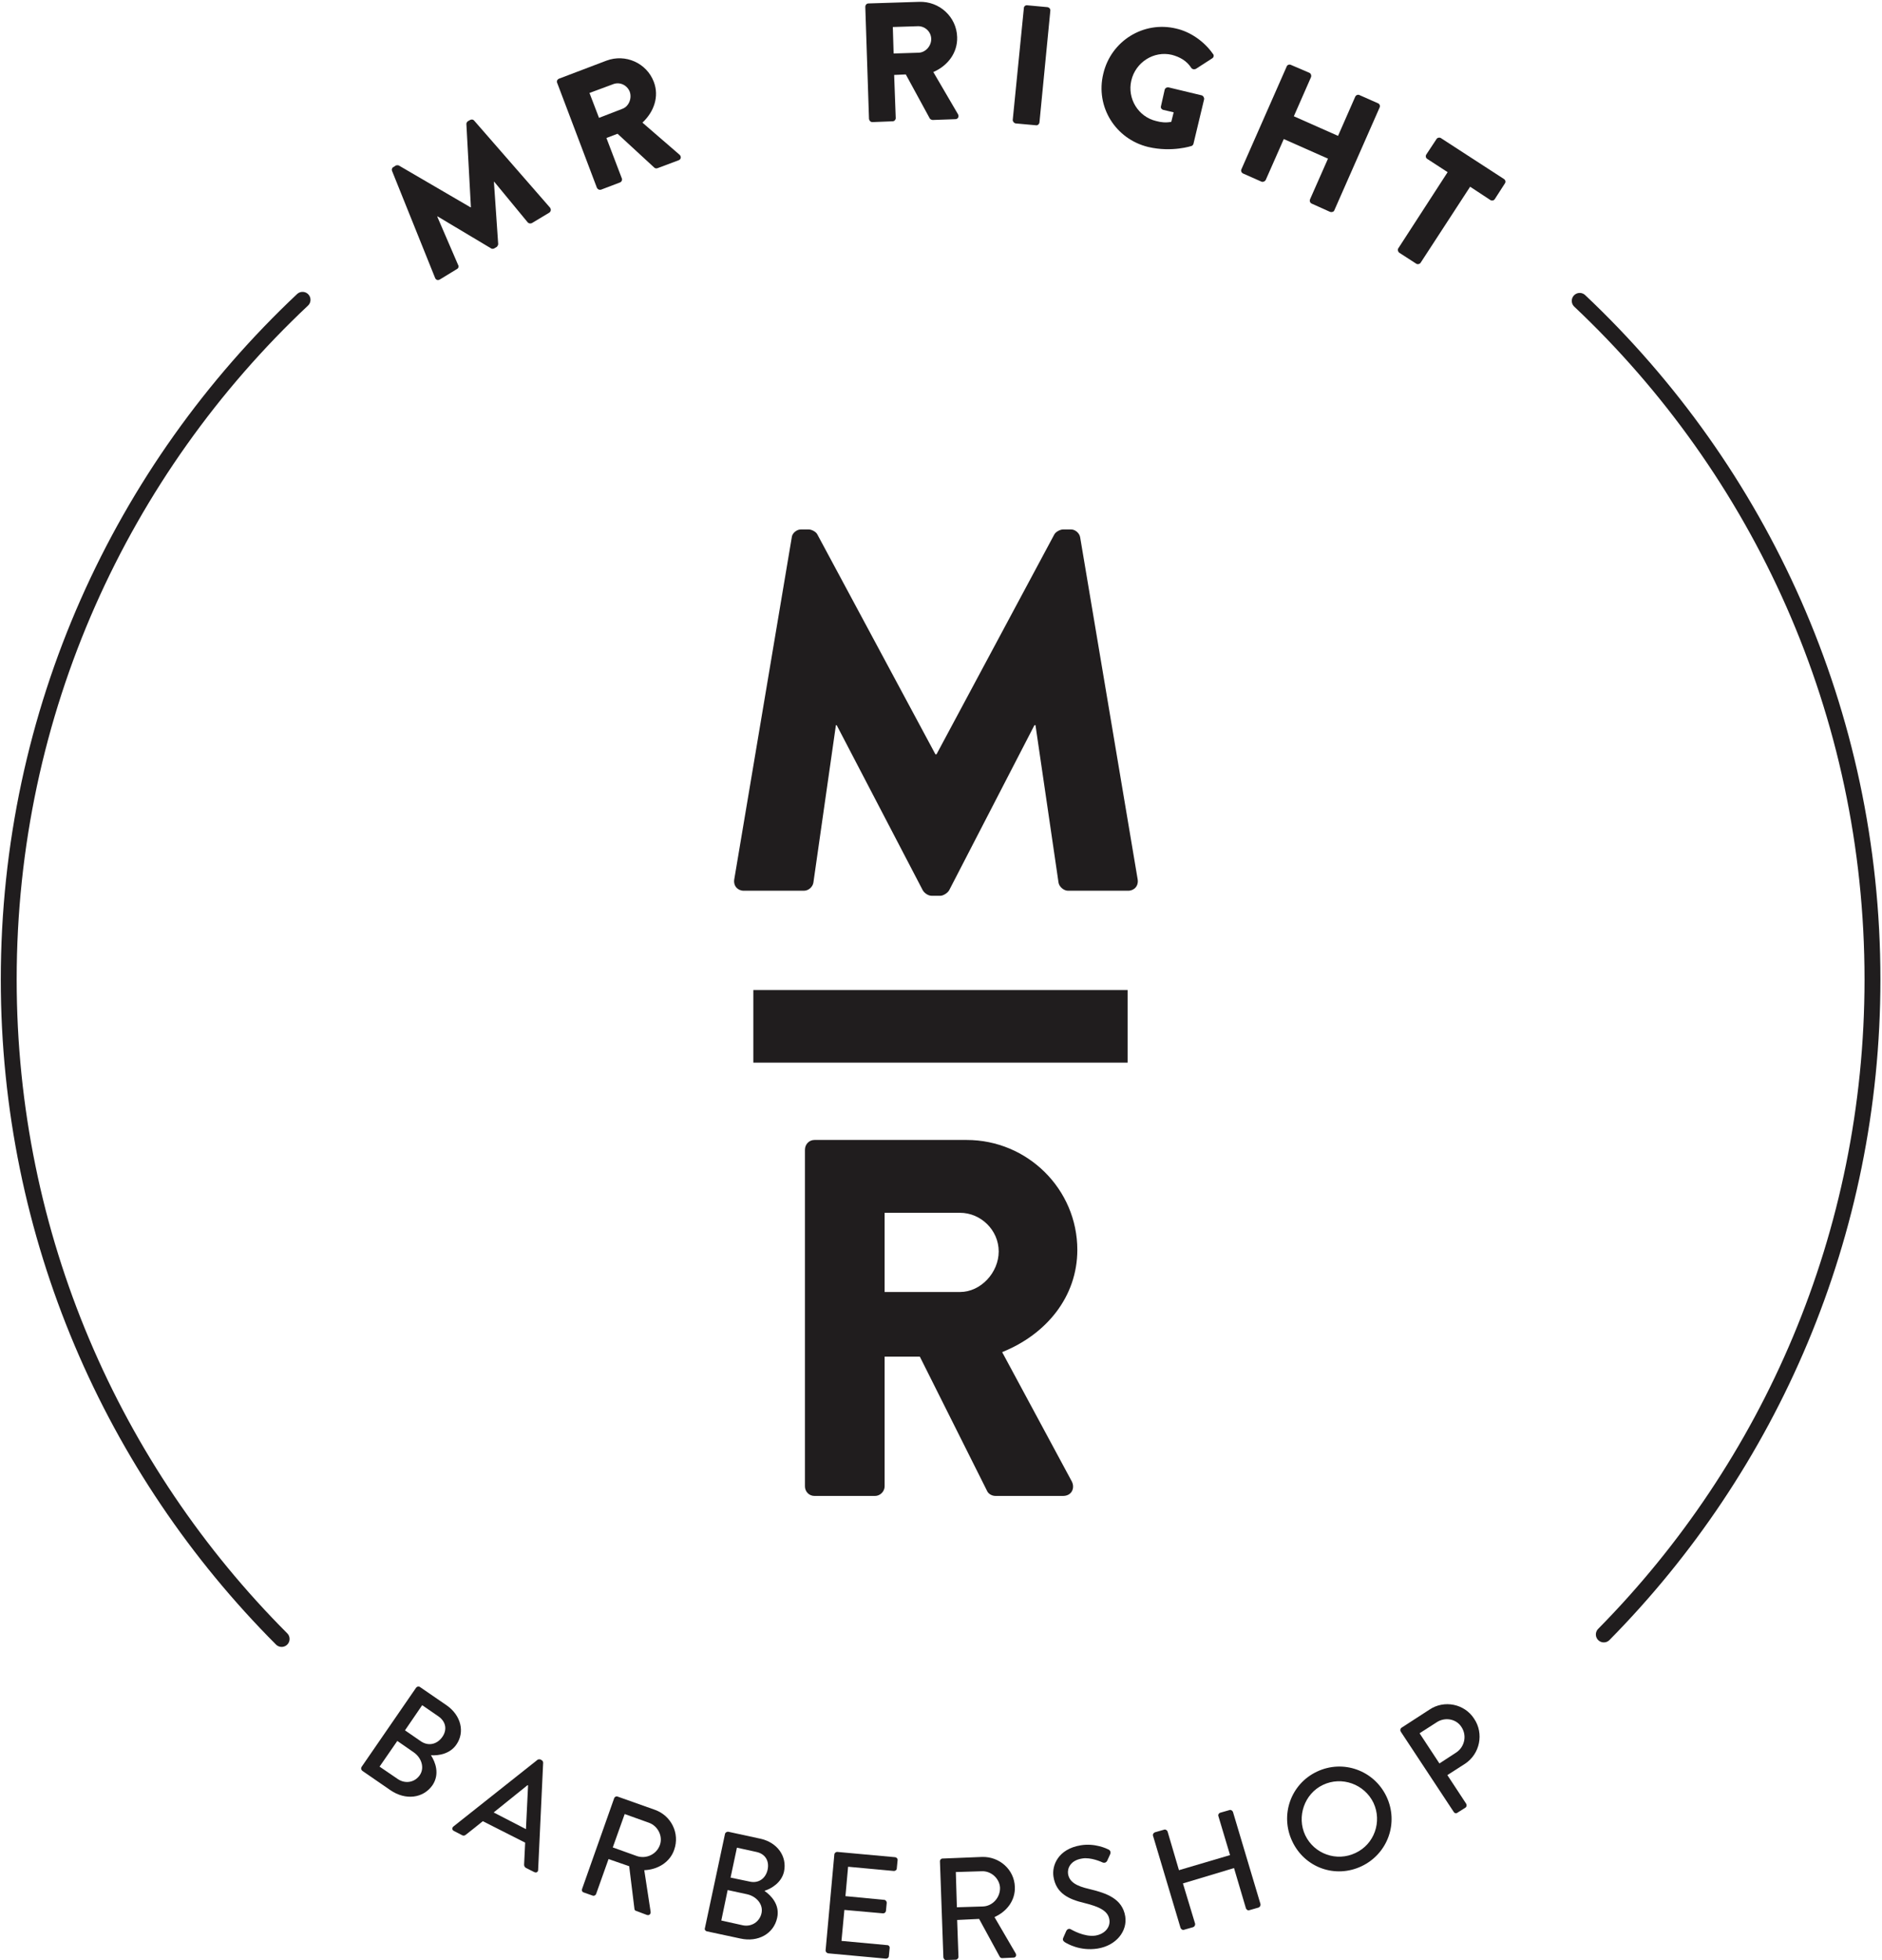 <?xml version="1.0" encoding="UTF-8"?> <svg xmlns="http://www.w3.org/2000/svg" viewBox="0 0 711 740" width="711" height="740"> <style>.a{fill:#201d1e}.b{fill:none;stroke:#201d1e;stroke-linecap:round;stroke-width:6}</style> <path fill-rule="evenodd" class="a" d="m157.2 637.2c0.3-0.4 0.9-0.6 1.4-0.3l10.2 7c5.4 3.8 6.9 10.1 3.6 14.8-2.4 3.5-6.7 4.2-9.6 4 1.7 2.6 3.4 7.1 0.6 11.3-3.5 5-10.2 5.8-15.9 1.9l-10.6-7.3c-0.5-0.4-0.6-1-0.3-1.5zm-6.9 34.5c2.8 1.9 6.4 1.3 8.3-1.5 1.9-2.8 0.6-6.6-2.3-8.6l-6.2-4.3-6.7 9.7zm8.8-14.2c2.9 1.9 6.1 1 8-1.7 1.9-2.7 1.4-5.8-1.5-7.8l-6.1-4.2-6.5 9.5z"></path> <path fill-rule="evenodd" class="a" d="m171.3 689.6l31.8-25.2c0.3-0.2 0.8-0.2 1.1-0.1l0.5 0.3c0.2 0.1 0.5 0.5 0.5 0.9l-1.9 40.5c0 0.8-0.7 1.2-1.5 0.8l-3-1.5c-0.6-0.3-0.8-0.8-0.8-1.3l0.4-8.3-16-8.1c-2.1 1.7-4.2 3.4-6.4 5.1-0.3 0.3-0.9 0.5-1.4 0.2l-3.1-1.6c-0.8-0.4-0.8-1.2-0.2-1.7zm27.4 1l0.8-16.5-0.2-0.1-12.8 10.3z"></path> <path fill-rule="evenodd" class="a" d="m232 679c0.2-0.6 0.8-0.9 1.3-0.7l14.1 5c6.2 2.2 9.5 8.9 7.3 15.1-1.6 4.7-6.2 7.5-11.3 7.7l2.4 15.7c0.1 0.8-0.5 1.5-1.4 1.2l-4-1.5c-0.5-0.1-0.7-0.5-0.7-0.7l-2-16.2-7.8-2.7-4.7 13.2c-0.2 0.5-0.8 0.8-1.3 0.6l-3.4-1.2c-0.6-0.2-0.8-0.8-0.6-1.3zm8.7 21.8c3.4 1.1 7.3-0.6 8.6-4.2 1.2-3.4-0.8-7.2-4.1-8.4l-9.2-3.3-4.5 12.6z"></path> <path fill-rule="evenodd" class="a" d="m273.9 692.4c0.1-0.5 0.7-0.9 1.3-0.8l12 2.6c6.5 1.4 10.2 6.7 9 12.4-0.9 4.1-4.6 6.4-7.4 7.3 2.6 1.8 5.9 5.3 4.8 10.2-1.3 6-7.2 9.3-13.9 7.8l-12.6-2.7c-0.6-0.1-1-0.7-0.8-1.2zm6.7 34.5c3.3 0.7 6.4-1.3 7.1-4.6 0.7-3.3-1.9-6.3-5.4-7.1l-7.4-1.6-2.4 11.5zm2.6-16.5c3.5 0.8 6.1-1.3 6.8-4.5 0.7-3.3-0.9-6-4.3-6.7l-7.3-1.6-2.4 11.3z"></path> <path class="a" d="m315.2 700.2c0-0.5 0.5-1 1.1-1l21.9 2c0.6 0.1 1 0.6 0.9 1.2l-0.3 3c0 0.6-0.5 1-1.1 1l-17.3-1.6-1 11.1 14.6 1.4c0.6 0 1 0.6 1 1.1l-0.3 3.1c-0.1 0.6-0.6 0.9-1.1 0.9l-14.6-1.3-1.1 11.7 17.3 1.6c0.6 0 1 0.6 0.9 1.1l-0.3 3c0 0.6-0.5 1-1.1 1l-21.8-2c-0.6-0.1-1-0.6-1-1.1z"></path> <path fill-rule="evenodd" class="a" d="m355.1 702.7c0-0.5 0.4-1 1-1l14.9-0.6c6.6-0.2 12.2 4.8 12.4 11.3 0.2 5.1-3 9.3-7.7 11.4l8 13.7c0.4 0.7 0.1 1.6-0.8 1.6l-4.3 0.2c-0.5 0-0.8-0.3-0.9-0.5l-7.8-14.3-8.3 0.4 0.5 13.9c0 0.6-0.5 1.1-1 1.1l-3.6 0.1c-0.6 0.1-1-0.4-1.1-1zm16.2 17.1c3.6-0.1 6.6-3.3 6.5-7.1-0.2-3.5-3.4-6.4-7-6.2l-9.7 0.3 0.4 13.3z"></path> <path class="a" d="m401.7 731.6c0.4-0.8 0.7-1.7 1.1-2.5 0.3-0.7 1.1-1.1 1.7-0.7 0.4 0.2 5.1 3 9.3 2.4 3.7-0.6 5.8-3.3 5.3-6.1-0.5-3.2-3.7-4.8-9.4-6.2-5.9-1.4-10.7-3.6-11.7-9.9-0.7-4.2 1.7-10.5 10.3-11.9 5.4-0.9 9.9 1.3 10.5 1.6 0.5 0.2 1 0.9 0.6 1.8-0.3 0.7-0.7 1.5-1 2.2-0.3 0.8-1 1.2-1.8 0.9-0.4-0.2-4.6-2.1-7.8-1.5-4.5 0.7-5.6 3.8-5.3 5.8 0.5 3.1 3.2 4.6 8 5.7 6.7 1.6 12.5 3.7 13.6 10.3 0.9 5.6-3.4 11.1-10.5 12.2-6.6 1-11.3-1.8-12.3-2.4-0.5-0.4-1-0.7-0.6-1.7z"></path> <path class="a" d="m435.6 693.1c-0.2-0.5 0.2-1.1 0.7-1.3l3.5-1c0.5-0.2 1.1 0.2 1.3 0.7l4.3 14.6 19.3-5.7-4.4-14.7c-0.2-0.5 0.1-1.1 0.7-1.3l3.5-1c0.5-0.2 1.1 0.2 1.3 0.7l10.4 34.8c0.1 0.5-0.2 1.1-0.7 1.3l-3.5 1c-0.6 0.2-1.1-0.2-1.3-0.7l-4.5-15.2-19.3 5.8 4.6 15.2c0.1 0.5-0.2 1.1-0.7 1.3l-3.5 1c-0.5 0.2-1.1-0.2-1.3-0.7z"></path> <path fill-rule="evenodd" class="a" d="m497.5 668.9c9.9-4.7 21.6-0.5 26.3 9.4 4.7 9.9 0.5 21.6-9.4 26.3-9.9 4.7-21.5 0.6-26.2-9.4-4.7-9.9-0.6-21.6 9.3-26.3zm14.6 30.7c7.1-3.3 10.1-11.8 6.8-18.9-3.4-7.1-12-10.2-19.1-6.8-7 3.3-10 12-6.7 19 3.4 7.1 11.9 10.1 19 6.7z"></path> <path fill-rule="evenodd" class="a" d="m529.2 653.8c-0.3-0.5-0.2-1.2 0.3-1.5l10.5-6.8c5.6-3.8 13.3-2.2 16.9 3.4 3.8 5.6 2.2 13.3-3.4 17l-6.7 4.3 7.1 10.8c0.3 0.5 0.2 1.2-0.3 1.5l-3 1.9c-0.5 0.4-1.1 0.2-1.4-0.3zm20.9 7.9c3.2-2.1 4.2-6.4 2-9.7-2-3.1-6.3-3.8-9.4-1.7l-6.4 4.1 7.5 11.4z"></path> <path class="a" d="m148.1 64.5c-0.2-0.5 0-1.2 0.5-1.4l0.9-0.6c0.2-0.1 0.9-0.2 1.2 0l27.1 15.8 0.1-0.1-1.7-31.3c-0.1-0.4 0.3-0.9 0.5-1.1l0.9-0.5c0.5-0.3 1.2-0.2 1.5 0.2l28.7 32.9c0.5 0.7 0.3 1.5-0.3 1.9l-6.5 3.9c-0.5 0.3-1.2 0.2-1.6-0.2l-12.7-15.4-0.1 0.1 1.6 23.3c0.1 0.4-0.3 1-0.5 1.2l-1 0.6c-0.4 0.2-1 0.2-1.3-0.1l-20.1-12-0.1 0.1 7.9 18.3c0.3 0.5 0.1 1.2-0.5 1.5l-6.4 3.9c-0.7 0.4-1.4 0.3-1.8-0.5z"></path> <path fill-rule="evenodd" class="a" d="m210.5 31.3c-0.3-0.6 0-1.3 0.7-1.6l17.9-6.8c7.2-2.7 15.2 0.9 17.9 8 2.1 5.5 0.1 11.3-4.3 15.4l14 12.1c0.7 0.6 0.7 1.7-0.3 2.1l-8 3c-0.5 0.2-1 0-1.2-0.2l-13.9-12.8-4.2 1.6 5.8 15.2c0.3 0.6-0.1 1.4-0.7 1.6l-7.1 2.7c-0.7 0.2-1.3-0.1-1.6-0.7zm24.6 9.8c2.5-0.9 3.7-4 2.8-6.5-1-2.5-3.8-3.8-6.3-2.8l-8.9 3.3 3.6 9.4z"></path> <path fill-rule="evenodd" class="a" d="m326.9 2.6c0-0.7 0.5-1.3 1.2-1.3l19.1-0.6c7.7-0.3 14.2 5.7 14.4 13.3 0.2 5.9-3.5 10.8-9 13.2l9.3 15.9c0.5 0.8 0.1 1.9-1 1.9l-8.5 0.3c-0.5 0-0.9-0.3-1.1-0.5l-9.1-16.7-4.4 0.2 0.6 16.3c0 0.6-0.5 1.2-1.2 1.2l-7.6 0.3c-0.7 0-1.2-0.5-1.3-1.2zm20.2 17.3c2.6-0.1 4.8-2.6 4.7-5.3-0.1-2.7-2.4-4.8-5.1-4.7l-9.4 0.3 0.3 10z"></path> <path class="a" d="m386.8 3.1c0-0.7 0.6-1.2 1.3-1.1l7.6 0.7c0.7 0.1 1.2 0.7 1.1 1.4l-4.1 42.1c-0.1 0.7-0.7 1.2-1.3 1.1l-7.7-0.7c-0.6-0.1-1.1-0.7-1.1-1.3z"></path> <path class="a" d="m444.4 10.8c5.3 1.2 10.5 4.8 13.8 9.5 0.5 0.5 0.4 1.3-0.2 1.7l-6.2 4c-0.6 0.3-1.3 0.2-1.7-0.3-1.8-2.8-4.4-4.2-7.4-5-6.8-1.6-13.7 2.8-15.3 9.7-1.6 6.8 2.6 13.7 9.4 15.3 1.8 0.5 3.7 0.7 5.7 0.3l0.9-3.6-3.9-0.9c-0.7-0.2-1.1-0.8-0.9-1.4l1.4-6.2c0.2-0.7 0.8-1 1.5-0.9l12.5 3c0.6 0.2 1 0.9 0.9 1.5l-4 16.7c0 0.3-0.4 0.8-0.7 0.9 0 0-7.4 2.5-16.4 0.4-12.4-3-20-15.2-17-27.6 2.9-12.5 15.3-20.1 27.6-17.1z"></path> <path class="a" d="m486.1 25.1c0.2-0.6 1-0.9 1.6-0.6l7 3c0.6 0.3 0.8 1.1 0.6 1.6l-6.5 14.8 16.7 7.4 6.5-14.8c0.3-0.6 1-0.9 1.6-0.6l7 3.1c0.6 0.2 0.9 1 0.6 1.6l-17.1 38.8c-0.2 0.6-1 0.8-1.6 0.6l-6.9-3.1c-0.7-0.3-0.9-1-0.7-1.6l6.8-15.4-16.7-7.4-6.8 15.4c-0.3 0.6-1 0.9-1.6 0.7l-7-3.1c-0.6-0.3-0.9-1-0.6-1.6z"></path> <path class="a" d="m546.9 65l-7.7-5c-0.6-0.4-0.7-1.1-0.4-1.6l3.9-5.9c0.3-0.5 1-0.7 1.6-0.4l23.9 15.5c0.6 0.4 0.7 1.2 0.3 1.7l-3.8 5.9c-0.3 0.5-1.1 0.7-1.7 0.3l-7.6-5-18.7 28.7c-0.3 0.5-1.1 0.7-1.6 0.4l-6.5-4.2c-0.5-0.4-0.7-1.2-0.3-1.7z"></path> <path class="a" d=""></path> <path class="a" d="m299.1 203c0.1-1.7 1.9-3.1 3.4-3.1h3.1c0.9 0 2.7 0.8 3.2 1.9l44.6 83h0.4l44.5-83c0.6-1.1 2.3-1.9 3.3-1.9h3.1c1.5 0 3.2 1.4 3.4 3.1l21.7 129c0.4 2.5-1.3 4.3-3.6 4.3h-22.7c-1.7 0-3.4-1.6-3.6-3.1l-8.7-59.4h-0.4l-32.2 62.3c-0.6 1.1-2.3 2.1-3.3 2.1h-3.4c-1.2 0-2.7-1-3.3-2.1l-32.5-62.3h-0.3l-8.5 59.4c-0.2 1.5-1.7 3.1-3.6 3.1h-22.7c-2.3 0-4-1.8-3.6-4.3z"></path> <path fill-rule="evenodd" class="a" d="m304.1 434.1c0-2 1.5-3.7 3.6-3.7h57.5c23 0 41.8 18.6 41.8 41.5 0 17.7-11.7 31.9-28.4 38.6l26.3 48.8c1.3 2.5 0 5.5-3.3 5.5h-25.5c-1.5 0-2.7-0.9-3.1-1.7l-25.5-50.9h-13.3v49c0 1.9-1.7 3.6-3.6 3.6h-22.9c-2.1 0-3.6-1.7-3.6-3.6zm58.6 53.7c7.8 0 14.6-7.3 14.6-15.3 0-8.1-6.8-14.6-14.6-14.6h-28.5v29.9z"></path> <path class="a" d="m426 401.2h-141.4v-27.4h141.4z"></path> <path class="b" d="m106.4 618.8c-63.7-63.8-103.1-151.8-103.1-249 0-101.2 42.7-192.4 111-256.6"></path> <path class="b" d="m596.8 113.6c68.1 64.2 110.6 155.2 110.6 256.2 0 96.4-38.8 183.8-101.5 247.3"></path> </svg> 